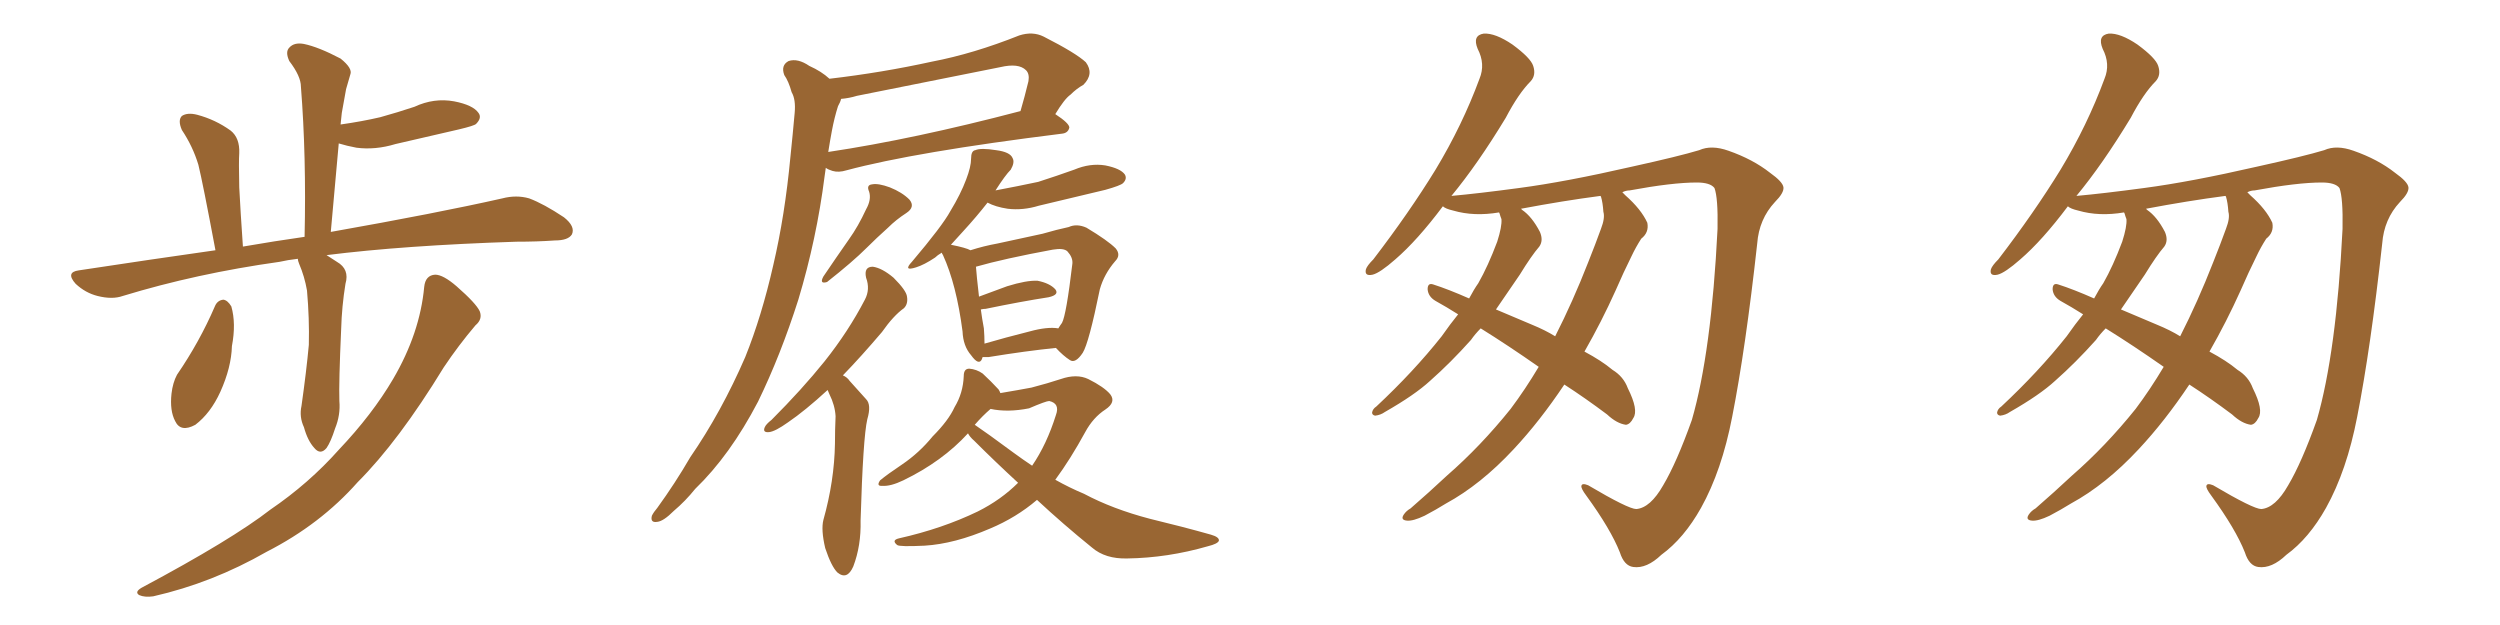 <svg xmlns="http://www.w3.org/2000/svg" xmlns:xlink="http://www.w3.org/1999/xlink" width="600" height="150"><path fill="#996633" padding="10" d="M71.48 62.11L71.48 62.11Q68.99 62.40 67.09 62.84L67.09 62.84Q47.17 65.63 29.44 71.04L29.44 71.04Q26.95 71.92 23.44 71.04L23.44 71.04Q20.51 70.31 18.16 68.12L18.16 68.12Q15.67 65.33 18.90 64.89L18.90 64.89Q36.18 62.26 51.71 60.06L51.71 60.06Q48.63 43.65 47.61 39.55L47.61 39.55Q46.29 35.16 43.65 31.20L43.65 31.20Q42.63 28.86 43.65 27.83L43.65 27.83Q44.97 26.95 47.31 27.54L47.31 27.54Q51.71 28.71 55.37 31.35L55.37 31.35Q57.57 33.11 57.42 36.77L57.42 36.77Q57.28 38.67 57.42 44.97L57.42 44.97Q57.71 50.68 58.30 59.18L58.30 59.18Q65.92 57.86 73.10 56.84L73.10 56.84Q73.54 37.50 72.22 20.80L72.22 20.80Q72.22 18.31 69.43 14.65L69.43 14.65Q68.41 12.45 69.43 11.43L69.43 11.43Q70.61 10.11 72.95 10.55L72.95 10.55Q76.46 11.28 81.74 14.06L81.74 14.06Q84.67 16.41 84.08 17.87L84.08 17.87Q83.64 19.48 83.06 21.39L83.06 21.39Q82.62 23.88 82.03 27.10L82.03 27.10Q81.88 28.42 81.74 29.88L81.74 29.88Q86.87 29.15 91.26 28.13L91.26 28.13Q95.51 26.95 99.46 25.63L99.46 25.63Q104.15 23.44 108.98 24.32L108.98 24.32Q113.53 25.20 114.84 27.10L114.84 27.10Q115.72 28.27 114.26 29.74L114.26 29.74Q113.82 30.18 110.16 31.05L110.16 31.05Q102.39 32.81 94.92 34.57L94.92 34.57Q90.09 36.04 85.55 35.45L85.55 35.45Q83.20 35.01 81.30 34.42L81.30 34.42Q80.42 44.53 79.39 55.66L79.39 55.66Q105.03 51.12 120.56 47.61L120.56 47.61Q123.93 46.73 127.00 47.61L127.00 47.61Q130.52 48.93 135.35 52.15L135.35 52.15Q138.13 54.35 137.26 56.25L137.26 56.25Q136.38 57.71 133.15 57.71L133.15 57.71Q128.91 58.01 123.93 58.01L123.93 58.01Q96.97 58.89 78.37 61.23L78.37 61.23Q79.54 61.96 80.86 62.84L80.86 62.84Q83.94 64.60 82.91 68.12L82.91 68.12Q82.03 73.54 81.88 78.96L81.88 78.96Q81.30 91.85 81.45 96.24L81.45 96.24Q81.74 99.61 80.42 102.83L80.42 102.83Q79.39 106.05 78.37 107.52L78.37 107.52Q76.90 109.28 75.44 107.52L75.44 107.52Q73.83 105.76 72.95 102.54L72.95 102.54Q71.78 100.05 72.36 97.41L72.36 97.41Q73.54 89.06 74.12 82.76L74.12 82.76Q74.27 76.46 73.68 69.73L73.68 69.73Q73.10 66.36 71.78 63.28L71.78 63.28Q71.48 62.55 71.48 62.11ZM51.56 73.54L51.56 73.54Q52.15 72.07 53.61 71.92L53.61 71.92Q54.64 72.07 55.52 73.54L55.52 73.54Q56.69 77.64 55.66 83.06L55.66 83.06Q55.52 88.18 52.88 94.04L52.88 94.04Q50.54 99.17 46.88 101.95L46.88 101.95Q43.36 103.86 42.04 101.07L42.04 101.07Q40.72 98.58 41.16 94.48L41.16 94.48Q41.46 91.85 42.48 89.94L42.48 89.94Q47.90 82.03 51.56 73.54ZM101.81 68.85L101.81 68.85L101.81 68.85Q102.10 66.06 104.44 65.92L104.44 65.92Q106.35 65.92 109.57 68.70L109.57 68.70Q114.26 72.80 115.14 74.71L115.14 74.71Q115.87 76.61 114.11 78.08L114.11 78.08Q110.01 82.91 106.49 88.18L106.49 88.18Q95.65 105.91 85.84 115.72L85.84 115.72Q76.90 125.83 64.01 132.42L64.01 132.42Q50.98 139.89 36.77 143.12L36.77 143.12Q34.72 143.41 33.40 142.82L33.40 142.82Q32.23 142.09 33.98 141.06L33.98 141.06Q55.66 129.49 64.89 122.31L64.89 122.31Q74.12 116.02 81.30 107.96L81.30 107.96Q89.36 99.46 94.34 90.97L94.34 90.97Q100.78 79.98 101.81 68.85ZM199.07 18.90L199.07 18.90Q211.67 17.43 223.68 14.79L223.68 14.79Q233.64 12.89 244.63 8.50L244.63 8.50Q247.85 7.47 250.49 8.79L250.49 8.79Q258.25 12.74 260.60 14.94L260.60 14.94Q262.65 17.72 260.01 20.36L260.01 20.36Q258.40 21.24 256.93 22.71L256.93 22.71Q255.47 23.73 253.27 27.39L253.27 27.39Q256.64 29.59 256.64 30.62L256.64 30.62Q256.35 31.93 254.88 32.08L254.88 32.08Q219.58 36.47 203.17 40.87L203.17 40.87Q201.27 41.46 199.80 41.02L199.80 41.02Q198.78 40.72 198.19 40.28L198.19 40.28Q198.05 41.31 197.90 42.33L197.90 42.33Q196.00 57.28 191.60 71.92L191.60 71.92Q187.35 85.25 181.93 96.39L181.93 96.39Q175.20 109.28 166.85 117.33L166.85 117.33Q164.50 120.26 161.72 122.61L161.72 122.61Q159.23 125.10 157.76 125.24L157.76 125.24Q156.01 125.54 156.45 123.78L156.45 123.78Q156.88 122.90 157.76 121.88L157.76 121.88Q162.01 116.02 165.67 109.72L165.67 109.72Q173.14 98.88 178.86 85.69L178.86 85.69Q182.81 75.88 185.60 63.57L185.60 63.57Q188.38 51.71 189.70 37.65L189.70 37.65Q190.28 32.08 190.72 27.10L190.72 27.10Q191.02 23.88 189.99 22.12L189.99 22.12Q189.26 19.48 188.23 18.02L188.23 18.02Q187.35 15.67 189.26 14.65L189.26 14.65Q191.46 13.92 194.24 15.82L194.24 15.82Q197.17 17.14 199.07 18.90ZM199.66 31.35L199.66 31.35Q199.22 33.69 198.78 36.47L198.78 36.47Q219.29 33.40 244.92 26.66L244.92 26.66Q245.95 23.14 246.83 19.48L246.83 19.48Q247.12 17.72 246.24 16.85L246.24 16.85Q244.48 15.09 240.09 16.11L240.09 16.11Q223.39 19.48 205.66 23.00L205.66 23.00Q203.76 23.58 201.86 23.73L201.86 23.73Q201.71 24.46 201.12 25.49L201.12 25.49Q200.24 28.27 199.66 31.35ZM207.86 50.24L207.86 50.24Q209.18 47.90 208.59 46.00L208.59 46.00Q207.86 44.38 209.33 44.24L209.33 44.24Q210.79 43.95 213.57 44.97L213.57 44.97Q216.50 46.14 218.26 47.90L218.26 47.90Q219.73 49.66 217.53 51.12L217.53 51.12Q215.04 52.73 213.13 54.64L213.13 54.64Q210.35 57.13 208.01 59.47L208.01 59.47Q204.64 62.84 198.49 67.68L198.49 67.68Q196.58 68.26 197.61 66.36L197.61 66.36Q200.68 61.82 203.76 57.42L203.76 57.42Q205.96 54.35 207.86 50.24ZM198.63 93.60L198.63 93.60Q193.21 98.58 189.11 101.37L189.11 101.37Q186.04 103.56 184.57 103.71L184.57 103.71Q182.96 103.86 183.54 102.54L183.54 102.54Q183.84 101.81 185.16 100.78L185.16 100.78Q192.48 93.46 197.90 86.72L197.90 86.72Q203.61 79.54 207.57 71.92L207.57 71.92Q208.89 69.43 207.86 66.65L207.86 66.65Q207.28 64.01 209.47 64.01L209.47 64.01Q211.67 64.31 214.45 66.65L214.45 66.65Q217.53 69.73 217.68 71.19L217.68 71.19Q217.97 72.95 216.94 73.97L216.94 73.97Q214.45 75.73 211.67 79.69L211.67 79.69Q206.69 85.55 202.29 90.09L202.29 90.09Q203.32 90.53 203.91 91.41L203.91 91.41Q205.52 93.16 207.86 95.80L207.86 95.80Q209.18 97.12 208.15 100.63L208.15 100.63Q207.13 105.03 206.54 124.95L206.54 124.95Q206.69 130.96 204.79 135.94L204.79 135.94Q203.32 139.31 200.98 137.40L200.98 137.40Q199.51 135.94 198.05 131.54L198.05 131.54Q197.02 127.15 197.61 124.80L197.61 124.80Q200.24 115.43 200.39 106.49L200.39 106.49Q200.39 103.13 200.54 99.90L200.54 99.90Q200.39 97.27 199.07 94.63L199.07 94.63Q198.78 94.04 198.63 93.60ZM235.84 85.69L235.84 85.69Q235.69 85.99 235.69 86.13L235.69 86.13Q234.96 87.89 233.06 85.25L233.06 85.25Q231.15 83.06 231.01 79.54L231.01 79.54Q229.54 68.26 226.32 61.23L226.32 61.23Q226.03 60.79 226.03 60.64L226.03 60.64Q225 61.23 224.41 61.82L224.41 61.82Q221.78 63.57 219.87 64.16L219.87 64.16Q216.65 65.19 218.85 62.84L218.85 62.84Q226.17 54.20 228.08 50.68L228.08 50.68Q230.57 46.58 231.88 43.07L231.88 43.07Q233.06 39.99 233.06 38.09L233.06 38.09Q233.06 36.18 234.08 36.04L234.08 36.04Q235.40 35.45 239.06 36.04L239.06 36.04Q242.43 36.47 243.02 37.94L243.02 37.94Q243.60 38.96 242.58 40.72L242.58 40.72Q241.26 42.04 238.92 45.70L238.92 45.70Q244.34 44.68 249.17 43.65L249.17 43.65Q253.71 42.19 257.81 40.72L257.81 40.72Q261.62 39.11 265.28 39.70L265.28 39.70Q268.95 40.43 269.97 41.89L269.97 41.89Q270.56 42.92 269.53 43.95L269.53 43.95Q268.95 44.53 265.28 45.56L265.28 45.56Q257.23 47.46 249.32 49.37L249.32 49.37Q245.51 50.54 241.85 50.10L241.85 50.10Q238.92 49.66 237.01 48.63L237.01 48.63Q234.38 52.00 231.15 55.52L231.15 55.52Q229.54 57.28 228.22 58.74L228.22 58.74Q231.88 59.47 232.91 60.06L232.91 60.06Q236.13 59.03 239.36 58.45L239.36 58.45Q245.36 57.13 250.20 56.10L250.20 56.10Q253.71 55.08 256.49 54.49L256.49 54.49Q258.40 53.61 260.74 54.64L260.74 54.64Q265.87 57.71 267.77 59.62L267.77 59.62Q269.09 61.23 267.63 62.70L267.63 62.70Q264.99 65.77 263.96 69.43L263.96 69.43L263.96 69.43Q261.33 82.32 259.86 84.67L259.86 84.67Q258.11 87.30 256.79 86.43L256.79 86.43Q255.18 85.40 253.42 83.50L253.42 83.50Q246.24 84.23 237.30 85.69L237.30 85.69Q236.43 85.69 235.84 85.69ZM247.12 79.54L247.12 79.54Q251.37 78.37 254.00 78.81L254.00 78.81Q254.44 78.08 254.88 77.49L254.88 77.49Q255.91 75.59 257.37 63.28L257.37 63.28Q257.52 61.82 256.20 60.35L256.20 60.35Q255.32 59.47 252.69 59.91L252.69 59.91Q240.82 62.11 234.23 64.01L234.23 64.01Q234.38 66.21 234.96 71.19L234.96 71.19Q238.18 70.02 241.70 68.70L241.70 68.70Q246.39 67.24 249.02 67.38L249.02 67.38Q251.95 67.97 253.27 69.43L253.27 69.43Q254.30 70.75 251.66 71.34L251.66 71.34Q245.07 72.36 236.57 74.12L236.57 74.12Q235.99 74.12 235.40 74.27L235.40 74.27Q235.69 76.46 236.13 78.81L236.13 78.81Q236.28 80.71 236.28 82.47L236.28 82.47Q241.26 81.01 247.12 79.54ZM248.88 119.97L248.88 119.97Q243.90 124.22 237.60 126.86L237.60 126.86Q229.10 130.52 221.92 130.96L221.92 130.96Q215.92 131.25 215.33 130.81L215.33 130.81Q213.87 129.64 215.77 129.20L215.77 129.20Q226.17 126.86 234.67 122.75L234.67 122.75Q240.23 119.97 244.34 115.87L244.34 115.87Q238.77 110.74 233.79 105.76L233.79 105.76Q232.76 104.88 232.32 104.00L232.32 104.00Q226.17 110.74 216.80 115.28L216.80 115.28Q213.72 116.75 211.82 116.60L211.82 116.60Q210.21 116.75 211.23 115.28L211.23 115.28Q212.99 113.82 216.50 111.47L216.50 111.47Q220.61 108.69 223.83 104.74L223.83 104.74Q227.64 100.93 229.10 97.71L229.10 97.71Q231.15 94.34 231.30 90.23L231.30 90.23Q231.30 88.48 232.62 88.48L232.62 88.48Q234.38 88.62 235.84 89.65L235.84 89.65Q237.89 91.55 239.65 93.46L239.65 93.46Q239.94 93.90 240.09 94.34L240.09 94.34Q244.48 93.60 247.56 93.02L247.56 93.02Q251.51 91.99 254.59 90.97L254.59 90.97Q258.40 89.65 261.18 90.97L261.18 90.97Q264.99 92.87 266.46 94.63L266.46 94.63Q267.92 96.53 265.28 98.29L265.28 98.29Q262.35 100.20 260.45 103.71L260.45 103.71Q256.93 110.16 253.27 115.14L253.27 115.14Q256.64 117.04 260.16 118.51L260.16 118.51Q267.04 122.17 275.98 124.51L275.98 124.51Q283.89 126.42 290.63 128.32L290.63 128.32Q292.68 128.91 292.53 129.79L292.53 129.79Q292.24 130.52 289.89 131.10L289.89 131.10Q280.22 133.89 270.56 134.03L270.56 134.03Q265.28 134.18 262.06 131.40L262.06 131.40Q255.18 125.83 248.88 119.97ZM243.31 108.69L243.31 108.69L243.31 108.69Q245.51 110.30 247.71 111.77L247.71 111.77Q251.22 106.64 253.42 99.61L253.42 99.61Q254.44 96.83 251.81 96.24L251.81 96.24Q251.07 96.24 246.97 98.00L246.97 98.00Q241.85 99.02 237.74 98.14L237.74 98.14Q235.84 99.76 233.94 101.95L233.94 101.95Q236.57 103.71 243.31 108.69ZM355.37 78.81L355.37 78.81Q354.05 80.13 353.03 81.59L353.03 81.59Q348.19 87.01 343.21 91.41L343.21 91.41Q339.55 94.78 332.37 98.88L332.37 98.88Q331.35 99.61 330.03 99.76L330.03 99.76Q329.30 99.61 329.30 99.02L329.30 99.02Q329.44 98.14 330.32 97.56L330.32 97.56Q339.26 89.21 346.00 80.71L346.00 80.71Q348.05 77.78 349.95 75.44L349.95 75.44Q347.17 73.68 344.53 72.22L344.53 72.22Q342.77 71.19 342.63 69.43L342.63 69.43Q342.63 67.82 343.95 68.26L343.95 68.26Q347.61 69.43 352.59 71.63L352.59 71.63Q353.76 69.43 354.79 67.97L354.79 67.97Q357.13 63.87 359.33 58.01L359.33 58.01Q360.50 54.35 360.35 52.59L360.35 52.59Q360.06 51.86 359.91 51.27L359.91 51.27Q359.77 50.98 359.77 50.98L359.77 50.98Q353.76 52.00 348.78 50.54L348.78 50.54Q346.88 50.10 346.29 49.51L346.29 49.51Q340.14 57.71 334.86 62.26L334.86 62.26Q331.20 65.48 329.44 65.92L329.44 65.92Q327.39 66.36 327.83 64.60L327.83 64.60Q328.13 63.72 329.59 62.26L329.59 62.26Q338.23 50.98 344.53 40.72L344.53 40.72Q350.98 30.03 355.08 18.90L355.08 18.90Q356.54 15.38 354.64 11.72L354.64 11.72Q353.32 8.50 356.10 8.06L356.10 8.06Q358.89 7.91 362.99 10.69L362.99 10.69Q367.38 13.92 367.97 15.82L367.97 15.82Q368.70 18.02 367.38 19.48L367.38 19.48Q364.45 22.41 361.38 28.27L361.38 28.27Q354.64 39.40 348.34 47.02L348.34 47.02Q354.79 46.44 364.60 45.12L364.60 45.12Q375.73 43.65 391.70 39.99L391.70 39.99Q402.98 37.50 407.81 36.04L407.81 36.04Q410.74 34.72 414.84 36.18L414.84 36.18Q420.70 38.23 424.80 41.46L424.80 41.46Q427.88 43.65 428.03 44.97L428.03 44.97Q428.17 46.29 425.98 48.49L425.98 48.49Q422.17 52.59 421.73 58.45L421.73 58.45Q418.95 83.64 415.72 100.05L415.72 100.05Q413.23 112.94 408.25 121.88L408.25 121.88Q404.15 129.20 398.73 133.15L398.73 133.15Q395.21 136.52 391.99 136.08L391.99 136.08Q389.79 135.79 388.77 132.57L388.77 132.57Q386.57 127.00 380.71 118.95L380.71 118.95Q379.39 117.19 379.54 116.60L379.54 116.60Q379.69 115.87 381.15 116.46L381.15 116.46Q390.82 122.17 392.72 122.17L392.72 122.17Q396.09 121.88 399.17 116.46L399.17 116.46Q402.39 111.04 406.05 100.78L406.05 100.78Q410.74 84.52 412.21 54.93L412.21 54.93Q412.35 47.46 411.47 45.12L411.47 45.12Q410.45 43.80 407.23 43.80L407.23 43.80Q401.37 43.80 391.11 45.70L391.11 45.70Q390.23 45.70 389.36 46.14L389.36 46.14Q389.65 46.44 390.09 46.88L390.09 46.88Q393.90 50.24 395.36 53.47L395.36 53.47Q395.80 55.81 393.90 57.28L393.90 57.28Q392.58 59.33 391.55 61.52L391.55 61.52Q389.65 65.33 387.74 69.73L387.74 69.73Q384.38 77.20 380.27 84.38L380.27 84.38Q384.38 86.57 387.01 88.77L387.01 88.77Q389.65 90.38 390.67 93.16L390.67 93.16Q393.31 98.44 391.99 100.34L391.99 100.34Q391.26 101.81 390.23 101.95L390.23 101.95Q388.04 101.66 385.69 99.46L385.69 99.46Q380.42 95.51 375.44 92.29L375.44 92.29Q369.58 101.07 363.28 107.81L363.28 107.81Q355.37 116.31 347.02 120.85L347.02 120.85Q344.68 122.31 341.89 123.78L341.89 123.78Q339.11 125.10 337.65 124.95L337.65 124.95Q336.04 124.80 336.91 123.49L336.91 123.49Q337.50 122.61 338.53 122.02L338.53 122.02Q342.92 118.21 347.31 114.11L347.31 114.11Q355.37 107.08 362.55 98.14L362.55 98.14Q366.06 93.46 369.29 88.04L369.29 88.04Q361.96 82.91 355.37 78.81ZM367.68 77.93L367.68 77.93L367.68 77.93Q370.90 79.25 373.24 80.71L373.24 80.71Q377.49 72.36 381.15 62.99L381.15 62.99Q382.91 58.59 384.23 54.93L384.23 54.93Q385.25 52.29 384.81 50.83L384.81 50.83Q384.67 48.63 384.23 47.17L384.23 47.17Q384.08 47.02 384.08 47.02L384.08 47.02Q375.15 48.19 365.04 50.10L365.04 50.10Q365.19 50.24 365.33 50.39L365.33 50.39Q367.68 52.00 369.58 55.66L369.58 55.66Q370.46 57.71 369.43 59.18L369.43 59.18Q367.53 61.38 364.75 65.92L364.75 65.92Q362.11 69.73 359.03 74.27L359.03 74.27Q363.13 76.03 367.68 77.93ZM505.37 78.81L505.37 78.81Q504.05 80.13 503.03 81.59L503.03 81.59Q498.19 87.01 493.21 91.41L493.21 91.41Q489.55 94.78 482.37 98.88L482.37 98.88Q481.35 99.61 480.03 99.76L480.03 99.76Q479.30 99.61 479.30 99.02L479.30 99.02Q479.44 98.14 480.32 97.56L480.32 97.56Q489.26 89.21 496.00 80.71L496.00 80.71Q498.05 77.78 499.95 75.44L499.95 75.44Q497.17 73.68 494.53 72.22L494.53 72.22Q492.77 71.19 492.63 69.43L492.63 69.43Q492.63 67.82 493.95 68.26L493.95 68.26Q497.61 69.43 502.59 71.63L502.59 71.63Q503.76 69.43 504.79 67.97L504.79 67.97Q507.13 63.87 509.33 58.01L509.33 58.01Q510.50 54.35 510.35 52.59L510.35 52.59Q510.06 51.86 509.91 51.27L509.91 51.27Q509.77 50.98 509.77 50.98L509.77 50.98Q503.76 52.00 498.78 50.54L498.78 50.54Q496.88 50.10 496.29 49.51L496.29 49.51Q490.14 57.71 484.86 62.26L484.86 62.26Q481.20 65.48 479.44 65.92L479.44 65.92Q477.39 66.36 477.83 64.60L477.83 64.60Q478.13 63.72 479.59 62.26L479.59 62.26Q488.23 50.98 494.53 40.72L494.53 40.72Q500.98 30.03 505.08 18.90L505.08 18.90Q506.54 15.38 504.64 11.72L504.64 11.72Q503.32 8.50 506.10 8.06L506.10 8.06Q508.89 7.91 512.99 10.69L512.99 10.69Q517.38 13.92 517.97 15.82L517.97 15.82Q518.70 18.02 517.38 19.48L517.38 19.48Q514.45 22.41 511.38 28.27L511.38 28.27Q504.64 39.40 498.34 47.02L498.34 47.02Q504.79 46.44 514.60 45.12L514.60 45.12Q525.73 43.65 541.70 39.99L541.70 39.99Q552.98 37.50 557.81 36.04L557.81 36.04Q560.74 34.72 564.84 36.18L564.84 36.18Q570.70 38.23 574.80 41.46L574.80 41.46Q577.88 43.65 578.03 44.97L578.03 44.97Q578.17 46.29 575.98 48.49L575.98 48.49Q572.17 52.59 571.73 58.45L571.73 58.45Q568.95 83.64 565.72 100.05L565.72 100.05Q563.23 112.94 558.25 121.88L558.25 121.88Q554.15 129.20 548.73 133.15L548.73 133.15Q545.21 136.52 541.99 136.08L541.99 136.08Q539.79 135.79 538.77 132.57L538.77 132.57Q536.57 127.00 530.71 118.95L530.71 118.95Q529.39 117.19 529.54 116.60L529.54 116.60Q529.69 115.87 531.15 116.46L531.15 116.46Q540.82 122.17 542.72 122.17L542.72 122.17Q546.09 121.88 549.17 116.46L549.17 116.46Q552.39 111.04 556.05 100.78L556.05 100.78Q560.74 84.52 562.21 54.93L562.21 54.93Q562.35 47.46 561.47 45.12L561.47 45.12Q560.45 43.80 557.23 43.80L557.23 43.80Q551.37 43.80 541.11 45.70L541.11 45.70Q540.23 45.70 539.36 46.14L539.36 46.14Q539.65 46.44 540.09 46.88L540.09 46.88Q543.90 50.24 545.36 53.47L545.36 53.47Q545.80 55.81 543.90 57.28L543.90 57.28Q542.58 59.33 541.55 61.52L541.55 61.52Q539.65 65.33 537.74 69.73L537.74 69.73Q534.38 77.20 530.27 84.38L530.27 84.38Q534.38 86.57 537.01 88.77L537.01 88.77Q539.65 90.38 540.67 93.16L540.67 93.16Q543.31 98.44 541.99 100.34L541.99 100.34Q541.26 101.81 540.23 101.95L540.23 101.95Q538.04 101.66 535.69 99.46L535.69 99.46Q530.42 95.51 525.44 92.29L525.44 92.29Q519.58 101.07 513.28 107.81L513.28 107.81Q505.37 116.31 497.02 120.85L497.02 120.85Q494.68 122.31 491.89 123.78L491.89 123.78Q489.11 125.10 487.65 124.95L487.65 124.95Q486.04 124.80 486.91 123.49L486.91 123.49Q487.50 122.61 488.53 122.02L488.53 122.02Q492.92 118.21 497.31 114.11L497.31 114.11Q505.37 107.08 512.55 98.14L512.55 98.14Q516.06 93.46 519.29 88.04L519.29 88.04Q511.96 82.91 505.37 78.81ZM517.68 77.93L517.68 77.93L517.68 77.93Q520.90 79.25 523.24 80.71L523.24 80.71Q527.49 72.36 531.15 62.99L531.15 62.99Q532.91 58.59 534.23 54.93L534.23 54.93Q535.25 52.29 534.81 50.83L534.81 50.83Q534.67 48.63 534.23 47.17L534.23 47.17Q534.08 47.02 534.08 47.02L534.08 47.02Q525.15 48.19 515.04 50.10L515.04 50.10Q515.19 50.24 515.33 50.39L515.33 50.39Q517.68 52.00 519.58 55.66L519.58 55.66Q520.46 57.71 519.43 59.18L519.43 59.18Q517.53 61.38 514.75 65.92L514.75 65.92Q512.11 69.73 509.03 74.27L509.03 74.27Q513.13 76.03 517.68 77.93Z"/></svg>